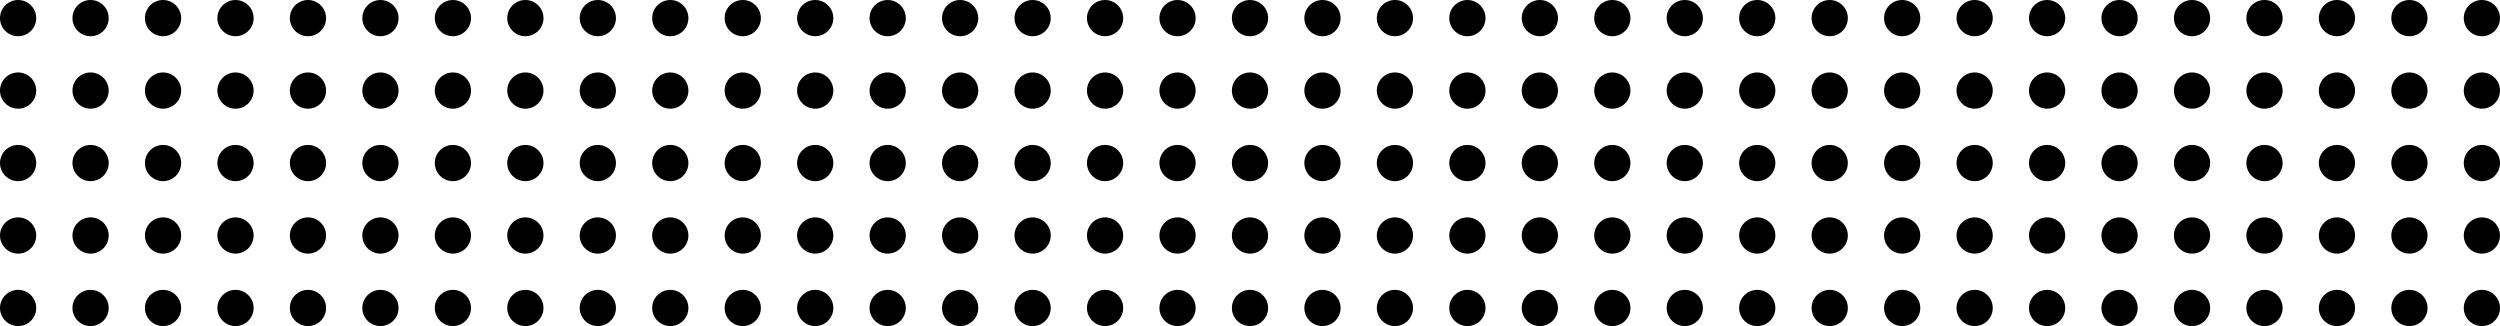 <?xml version="1.0" encoding="UTF-8"?><svg id="Ebene_1" xmlns="http://www.w3.org/2000/svg" viewBox="0 0 1380 180"><g><circle cx="10" cy="10" r="10"/><circle cx="50" cy="10" r="10"/><circle cx="90" cy="10" r="10"/><circle cx="130" cy="10" r="10"/><circle cx="170" cy="10" r="10"/><circle cx="210" cy="10" r="10"/><circle cx="250" cy="10" r="10"/><circle cx="290" cy="10" r="10"/><circle cx="330" cy="10" r="10"/><circle cx="370" cy="10" r="10"/><circle cx="410" cy="10" r="10"/><circle cx="450" cy="10" r="10"/><circle cx="490" cy="10" r="10"/><circle cx="530" cy="10" r="10"/><circle cx="570" cy="10" r="10"/><circle cx="610" cy="10" r="10"/><circle cx="650" cy="10" r="10"/><circle cx="690" cy="10" r="10"/><circle cx="730" cy="10" r="10"/><circle cx="770" cy="10" r="10"/><circle cx="810" cy="10" r="10"/><circle cx="850" cy="10" r="10"/><circle cx="890" cy="10" r="10"/><circle cx="930" cy="10" r="10"/><circle cx="970" cy="10" r="10"/><circle cx="1010" cy="10" r="10"/><circle cx="1050" cy="10" r="10"/><circle cx="1090" cy="10" r="10"/><circle cx="1130" cy="10" r="10"/><circle cx="1170" cy="10" r="10"/><circle cx="1210" cy="10" r="10"/><circle cx="1250" cy="10" r="10"/><circle cx="1290" cy="10" r="10"/><circle cx="1330" cy="10" r="10"/><circle cx="1370" cy="10" r="10"/></g><g><circle cx="10" cy="50" r="10"/><circle cx="50" cy="50" r="10"/><circle cx="90" cy="50" r="10"/><circle cx="130" cy="50" r="10"/><circle cx="170" cy="50" r="10"/><circle cx="210" cy="50" r="10"/><circle cx="250" cy="50" r="10"/><circle cx="290" cy="50" r="10"/><circle cx="330" cy="50" r="10"/><circle cx="370" cy="50" r="10"/><circle cx="410" cy="50" r="10"/><circle cx="450" cy="50" r="10"/><circle cx="490" cy="50" r="10"/><circle cx="530" cy="50" r="10"/><circle cx="570" cy="50" r="10"/><circle cx="610" cy="50" r="10"/><circle cx="650" cy="50" r="10"/><circle cx="690" cy="50" r="10"/><circle cx="730" cy="50" r="10"/><circle cx="770" cy="50" r="10"/><circle cx="810" cy="50" r="10"/><circle cx="850" cy="50" r="10"/><circle cx="890" cy="50" r="10"/><circle cx="930" cy="50" r="10"/><circle cx="970" cy="50" r="10"/><circle cx="1010" cy="50" r="10"/><circle cx="1050" cy="50" r="10"/><circle cx="1090" cy="50" r="10"/><circle cx="1130" cy="50" r="10"/><circle cx="1170" cy="50" r="10"/><circle cx="1210" cy="50" r="10"/><circle cx="1250" cy="50" r="10"/><circle cx="1290" cy="50" r="10"/><circle cx="1330" cy="50" r="10"/><circle cx="1370" cy="50" r="10"/></g><g><circle cx="10" cy="90" r="10"/><circle cx="50" cy="90" r="10"/><circle cx="90" cy="90" r="10"/><circle cx="130" cy="90" r="10"/><circle cx="170" cy="90" r="10"/><circle cx="210" cy="90" r="10"/><circle cx="250" cy="90" r="10"/><circle cx="290" cy="90" r="10"/><circle cx="330" cy="90" r="10"/><circle cx="370" cy="90" r="10"/><circle cx="410" cy="90" r="10"/><circle cx="450" cy="90" r="10"/><circle cx="490" cy="90" r="10"/><circle cx="530" cy="90" r="10"/><circle cx="570" cy="90" r="10"/><circle cx="610" cy="90" r="10"/><circle cx="650" cy="90" r="10"/><circle cx="690" cy="90" r="10"/><circle cx="730" cy="90" r="10"/><circle cx="770" cy="90" r="10"/><circle cx="810" cy="90" r="10"/><circle cx="850" cy="90" r="10"/><circle cx="890" cy="90" r="10"/><circle cx="930" cy="90" r="10"/><circle cx="970" cy="90" r="10"/><circle cx="1010" cy="90" r="10"/><circle cx="1050" cy="90" r="10"/><circle cx="1090" cy="90" r="10"/><circle cx="1130" cy="90" r="10"/><circle cx="1170" cy="90" r="10"/><circle cx="1210" cy="90" r="10"/><circle cx="1250" cy="90" r="10"/><circle cx="1290" cy="90" r="10"/><circle cx="1330" cy="90" r="10"/><circle cx="1370" cy="90" r="10"/></g><g><circle cx="10" cy="130" r="10"/><circle cx="50" cy="130" r="10"/><circle cx="90" cy="130" r="10"/><circle cx="130" cy="130" r="10"/><circle cx="170" cy="130" r="10"/><circle cx="210" cy="130" r="10"/><circle cx="250" cy="130" r="10"/><circle cx="290" cy="130" r="10"/><circle cx="330" cy="130" r="10"/><circle cx="370" cy="130" r="10"/><circle cx="410" cy="130" r="10"/><circle cx="450" cy="130" r="10"/><circle cx="490" cy="130" r="10"/><circle cx="530" cy="130" r="10"/><circle cx="570" cy="130" r="10"/><circle cx="610" cy="130" r="10"/><circle cx="650" cy="130" r="10"/><circle cx="690" cy="130" r="10"/><circle cx="730" cy="130" r="10"/><circle cx="770" cy="130" r="10"/><circle cx="810" cy="130" r="10"/><circle cx="850" cy="130" r="10"/><circle cx="890" cy="130" r="10"/><circle cx="930" cy="130" r="10"/><circle cx="970" cy="130" r="10"/><circle cx="1010" cy="130" r="10"/><circle cx="1050" cy="130" r="10"/><circle cx="1090" cy="130" r="10"/><circle cx="1130" cy="130" r="10"/><circle cx="1170" cy="130" r="10"/><circle cx="1210" cy="130" r="10"/><circle cx="1250" cy="130" r="10"/><circle cx="1290" cy="130" r="10"/><circle cx="1330" cy="130" r="10"/><circle cx="1370" cy="130" r="10"/></g><g><circle cx="10" cy="170" r="10"/><circle cx="50" cy="170" r="10"/><circle cx="90" cy="170" r="10"/><circle cx="130" cy="170" r="10"/><circle cx="170" cy="170" r="10"/><circle cx="210" cy="170" r="10"/><circle cx="250" cy="170" r="10"/><circle cx="290" cy="170" r="10"/><circle cx="330" cy="170" r="10"/><circle cx="370" cy="170" r="10"/><circle cx="410" cy="170" r="10"/><circle cx="450" cy="170" r="10"/><circle cx="490" cy="170" r="10"/><circle cx="530" cy="170" r="10"/><circle cx="570" cy="170" r="10"/><circle cx="610" cy="170" r="10"/><circle cx="650" cy="170" r="10"/><circle cx="690" cy="170" r="10"/><circle cx="730" cy="170" r="10"/><circle cx="770" cy="170" r="10"/><circle cx="810" cy="170" r="10"/><circle cx="850" cy="170" r="10"/><circle cx="890" cy="170" r="10"/><circle cx="930" cy="170" r="10"/><circle cx="970" cy="170" r="10"/><circle cx="1010" cy="170" r="10"/><circle cx="1050" cy="170" r="10"/><circle cx="1090" cy="170" r="10"/><circle cx="1130" cy="170" r="10"/><circle cx="1170" cy="170" r="10"/><circle cx="1210" cy="170" r="10"/><circle cx="1250" cy="170" r="10"/><circle cx="1290" cy="170" r="10"/><circle cx="1330" cy="170" r="10"/><circle cx="1370" cy="170" r="10"/></g></svg>